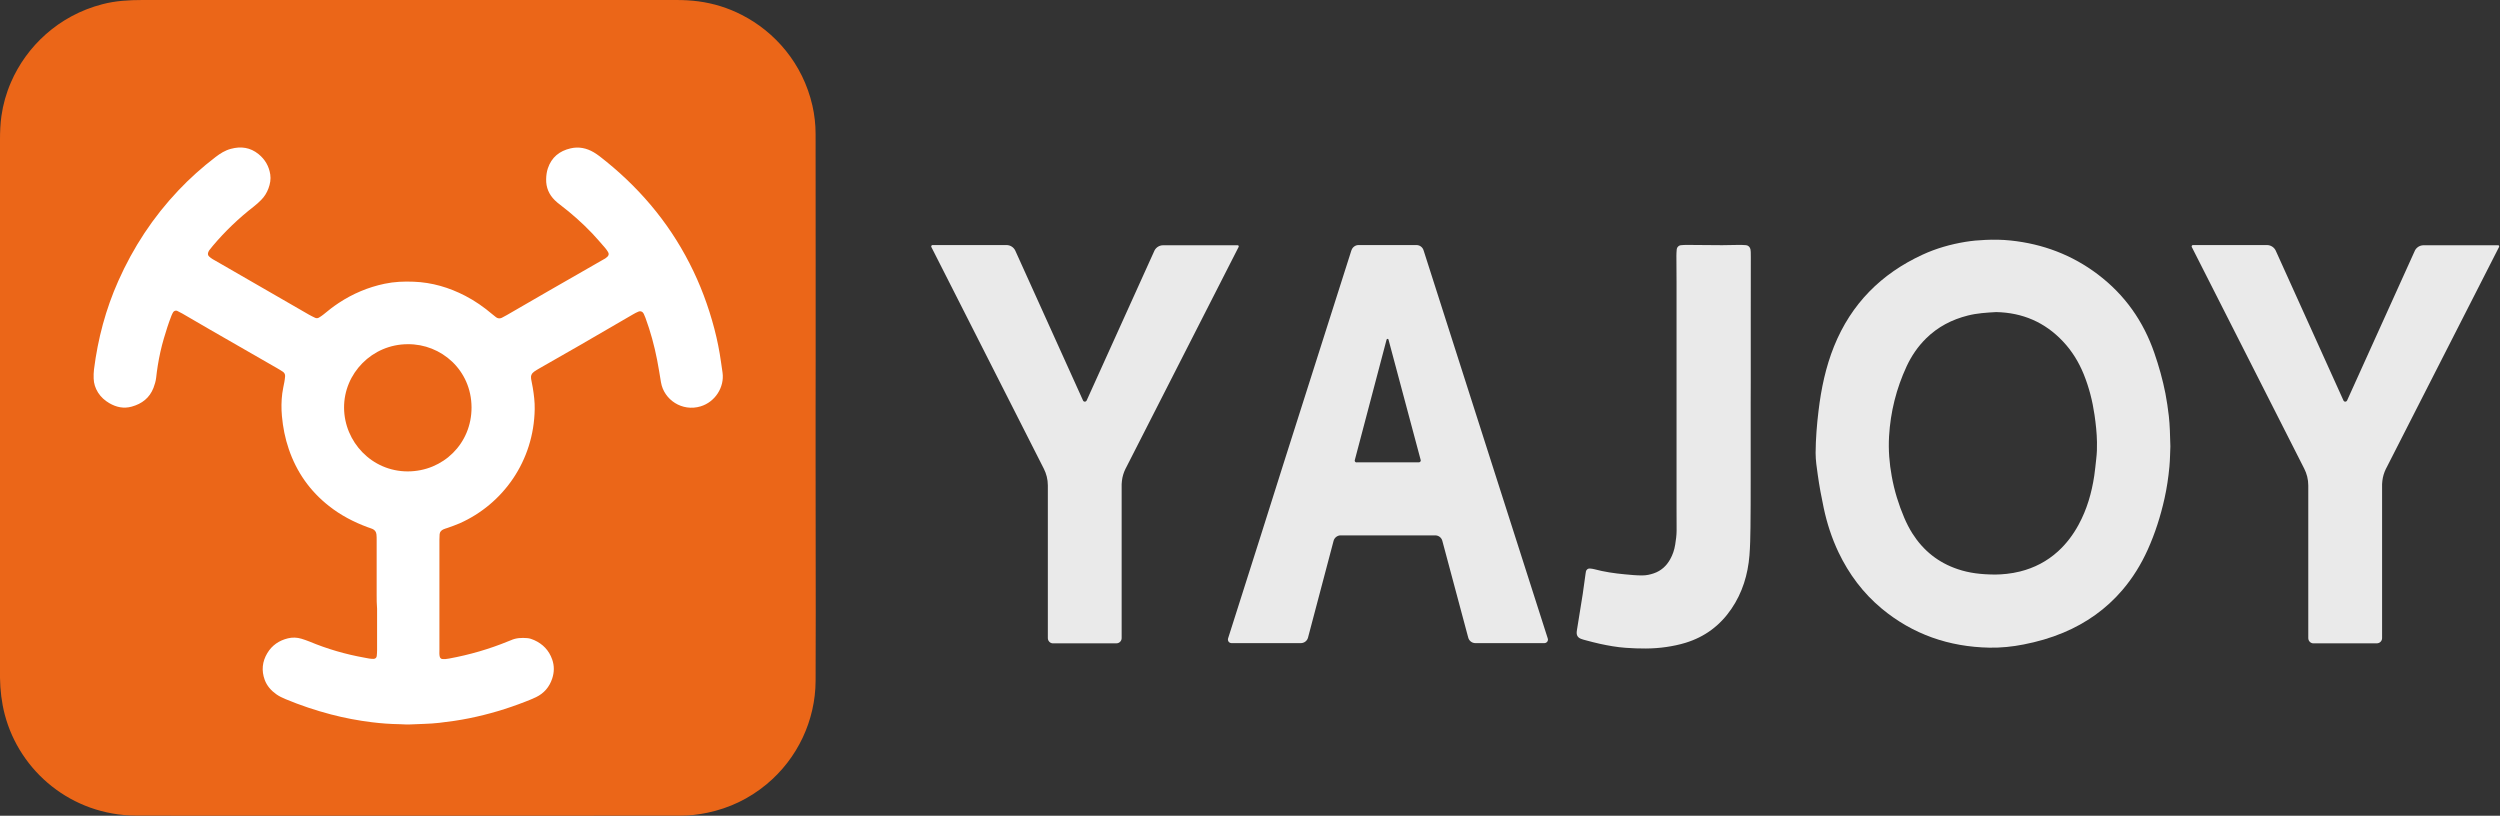 <?xml version="1.0" encoding="utf-8"?>
<!-- Generator: Adobe Illustrator 28.1.0, SVG Export Plug-In . SVG Version: 6.00 Build 0)  -->
<svg version="1.1" id="图层_1" xmlns="http://www.w3.org/2000/svg" xmlns:xlink="http://www.w3.org/1999/xlink" x="0px" y="0px"
	 viewBox="0 0 3689 1203.7" style="enable-background:new 0 0 3689 1203.7;" xml:space="preserve">
<rect x="0" y="0" width="3689" height="1203.7" fill="#333333" stroke="none"/>
<style type="text/css">
	.st0{fill:#EB6618;}
	.st1{fill:#EAEAEA;}
	.st2{fill:#FFFFFF;}
</style>
<path class="st0" d="M1203.5,601.2c0,28.1,0,56.2,0,84.4c0,73.5,0.1,147,0.2,220.5c0,32.9,0,65.8-0.2,98.7
	c-0.3,57.9-26.3,114.4-72.5,152.6c-25.6,21.2-54.8,35.1-87.2,41.9c-13.5,2.8-27.1,4.4-40.9,4.3c-70.4,0-140.8,0.1-211.2,0.1
	c-152.9,0-305.9,0-458.8,0c-44.2,0-88.3,0.1-132.5-0.2C105.5,1202.9,29,1138.3,7,1054.3c-4.6-17.7-6.7-35.7-7-54c0-1.9,0-3.8,0-5.8
	c0-263,0-525.9,0-788.9c0-11.5,0.5-23,2.1-34.4c2.4-17.1,7.1-33.7,14-49.6C38.8,68.8,86.3,22.9,151.2,6.2c9.6-2.5,19.3-4.1,29.3-5
	c9.9-0.9,19.8-1.2,29.7-1.2c262.7,0,525.3,0,788,0c10.9,0,21.8,0.6,32.5,2c22.3,3,43.6,9.6,63.7,19.9c49.1,25,90.2,71.8,104.4,133.9
	c3.1,13.7,4.7,27.7,4.7,41.8c0,65.8,0.1,131.6,0.1,197.5c0,44.7,0,89.5,0,134.2C1203.6,553.3,1203.6,577.2,1203.5,601.2
	C1203.6,601.2,1203.5,601.2,1203.5,601.2z"/>
<path class="st1" d="M3200.3,613.7c-1.3-11.1-2.9-22.2-5-33.1c-4-20.3-9.6-40.3-16.4-59.9c-16.2-46.9-43.6-85.7-83.2-115.7
	c-38.1-28.9-81.3-45.1-128.7-50.1c-12.4-1.3-24.9-1.5-37.4-0.9c-9.9,0.4-19.8,1.3-29.6,2.9c-21.8,3.6-43,9.6-63.1,18.9
	c-61,28.1-105.2,72.5-130.5,135c-12.4,30.7-19.1,62.8-23,95.5c-1.2,10.1-2.3,20.3-3,30.5c-0.7,10.5-1.3,21-1.3,31.6
	c0,10.9,1.7,21.7,3.2,32.4c2.3,16.4,5.3,32.7,8.8,49c4.8,22.5,11.9,44.4,21.8,65.2c15.3,32.1,36.2,60.1,63.7,83
	c46,38.2,99.4,56.5,158.9,57.7c17,0.3,33.8-1.4,50.5-4.7c20.1-3.9,39.7-9.5,58.6-17.4c33.9-14.2,63.1-34.8,87-62.7
	c15.5-18.1,27.8-38.1,37.6-59.8c10.9-24.2,18.9-49.4,24.7-75.3c3.5-15.6,5.8-31.4,7.3-47.3c1-10.8,1-21.7,1.4-29.8
	C3202.1,641.7,3201.9,627.7,3200.3,613.7z M3093.2,677.2c-1,8.2-1.6,16.5-2.9,24.7c-3.8,25.4-10.8,49.8-23.2,72.5
	c-8,14.7-17.9,27.9-30.3,39.2c-16.2,14.7-34.9,24.4-56.1,29.7c-13.1,3.3-26.4,4.4-36.4,4.5c-21.1-0.1-38.5-2.2-55.3-7.9
	c-28.7-9.6-50.9-27.3-67.1-52.8c-4.6-7.3-8.5-15-11.9-22.9c-8.4-19.7-14.7-40.1-18.5-61.2c-3.6-19.5-5.1-39.2-4-59.1
	c2.1-36.1,10.7-70.5,25.9-103.3c7.2-15.5,16.7-29.4,28.9-41.4c17.3-17,38-27.7,61.4-33.6c13.7-3.5,27.7-4.3,41.8-5.1
	c39,0.8,72.1,15,98.8,43.5c13.3,14.1,23.2,30.4,30.5,48.3c7.8,19.3,12.9,39.3,15.9,60c1.9,13.3,3.4,26.6,3.6,40
	C3094.5,660.6,3094.2,668.9,3093.2,677.2z"/>
<path class="st1" d="M2583.3,596.3c0,38,0,76,0,114c0,22.7,0,45.4-0.3,68c-0.2,13.7-0.4,27.5-1.5,41.2
	c-2.3,28.4-10.4,55.1-26.6,78.9c-16.8,24.7-39.4,41.5-68,50.2c-9.2,2.8-18.5,4.7-28,6.1c-20.1,3-40.2,2.6-60.3,1.2
	c-12.7-0.9-25.4-3.2-37.9-5.9c-6.9-1.5-13.6-3.3-20.4-5.1c-2.5-0.6-4.9-1.3-7.3-2.2c-4.8-1.8-6.9-5.2-6.4-10.5
	c0.1-1,0.2-1.9,0.4-2.9c2.8-17.6,5.8-35.3,8.5-52.9c1.5-9.8,2.7-19.6,4.1-29.4c0.2-1.3,0.4-2.5,0.6-3.8c0.6-2.6,3-4.5,5.6-4.3
	c2.2,0.2,4.5,0.4,6.6,1c14.9,4,30,6.2,45.3,7.6c8.6,0.8,17.2,1.7,25.8,1.6c5.8,0,11.4-1.2,16.9-3.1c10.8-3.7,18.6-10.9,24.1-20.7
	c3.8-6.8,6.2-14,7.4-21.6c1.1-6.9,2.1-13.9,2.1-21c-0.1-10.9-0.1-21.7-0.1-32.6c0-111.2,0-222.3,0-333.5c0-13.1-0.2-26.2-0.2-39.3
	c0-3.2,0.2-6.4,0.5-9.6c0.3-2.8,2.9-5.5,5.6-5.8c2.8-0.3,5.7-0.5,8.6-0.5c17.6,0.1,35.2,0.3,52.8,0.4c8.3,0,16.6-0.3,24.9-0.4
	c3.5,0,7,0.1,10.5,0.4c3.2,0.3,5.8,3,6.4,6.2c0.2,1.3,0.3,2.5,0.4,3.8c0.1,2.6,0.1,5.1,0.1,7.7c0,31-0.1,62-0.1,93
	c0,30.7,0,61.3,0,92C2583.5,575.2,2583.4,585.7,2583.3,596.3C2583.4,596.3,2583.4,596.3,2583.3,596.3z"/>
<path class="st2" d="M555.8,877.7c0-26.8,0-53.7,0-80.5c0-2.9,0-5.8-0.3-8.6c-0.4-3.8-2.4-6.6-5.9-8.1c-2.3-1-4.8-1.7-7.2-2.6
	c-20.5-7.6-39.7-17.6-56.9-31.2c-28.2-22.1-47.9-50.3-59.4-84.1c-5.4-15.8-8.6-32-10.1-48.6c-1-11.2-0.9-22.3,0.5-33.4
	c0.7-5.7,2.1-11.3,3.1-16.9c0.5-2.8,0.9-5.7,1.1-8.5c0.2-2.7-1-5.1-3.2-6.6c-2.6-1.8-5.4-3.4-8.1-5c-33.2-19.1-66.5-38.2-99.7-57.3
	c-13.6-7.8-27-15.8-40.6-23.6c-2.5-1.4-5.1-2.7-7.7-4c-1.9-0.9-4.7,0-5.9,2c-1,1.6-1.8,3.4-2.5,5.1c-4.3,11-7.9,22.3-11.2,33.6
	c-3.9,13.2-6.8,26.6-9,40.1c-1,6-1.7,12-2.4,18c-0.6,5.1-2.1,10-3.9,14.8c-5.8,14.9-17,23.5-32.1,27.7c-11.8,3.3-22.8,0.9-33.1-5.1
	c-6.7-3.9-12.4-9-16.6-15.6c-4-6.4-6.3-13.3-6.5-20.8c-0.1-4.5-0.1-9,0.5-13.4c5.7-45.2,17.3-88.9,35.9-130.6
	c22-49.5,51.3-94.1,88.6-133.5c16.9-17.9,35.3-34.3,54.9-49.3c6.9-5.3,14.2-9.9,22.7-12.1c14.8-4,28.5-2.1,40.7,7.8
	c9.6,7.8,15.4,17.8,17.3,30c1.1,7.1-0.2,14-2.7,20.7c-2.4,6.4-5.9,12.1-10.7,16.9c-3.3,3.4-6.9,6.6-10.7,9.6
	c-22.3,17.3-42.6,36.7-60.8,58.3c-1.7,1.9-3.2,4-4.8,6c-0.7,1-1.4,2.1-1.8,3.3c-0.8,2.2-0.7,4.5,1.2,6.2c1.6,1.5,3.4,2.9,5.3,4
	c4.7,2.8,9.4,5.4,14.1,8.1c42.6,24.6,85.2,49.2,127.8,73.7c3,1.7,6.2,3.3,9.4,4.8c1.8,0.8,3.8,0.7,5.6-0.4c2.2-1.3,4.3-2.7,6.3-4.3
	c7.4-6.2,14.9-12,22.9-17.3c20.8-13.7,43.3-23.2,67.6-28.3c14.2-3,28.5-3.6,43-3c27,1,52.2,8.5,76,20.8
	c14.3,7.4,27.3,16.5,39.6,26.9c1.9,1.7,3.9,3.3,6,4.8c2.5,1.8,5.3,2.1,8.2,0.8c2.6-1.3,5.1-2.6,7.6-4.1
	c20.5-11.8,40.9-23.7,61.4-35.5c26-15,52.1-29.9,78.1-44.8c1.9-1.1,3.9-2.2,5.8-3.3c1.1-0.7,2-1.5,3-2.4c2.1-1.9,2.6-4.5,1.1-6.9
	c-1.4-2.2-2.7-4.3-4.4-6.2c-6.3-7.2-12.5-14.5-19.1-21.5c-14.6-15.3-30.4-29.3-47.2-42.1c-2.8-2.1-5.5-4.3-8-6.8
	c-8.6-8.5-13-18.8-12.7-31c0.1-5.5,0.8-10.8,2.5-16c5.5-16.3,17.1-25.7,33.6-29.5c12.1-2.8,23.5-0.4,34.1,5.8c3,1.8,5.9,3.8,8.7,5.9
	c55.7,43.1,100.6,95.2,132.7,158c15.8,30.8,27.8,63,36.6,96.5c4.3,16.4,7.6,32.9,9.9,49.7c0.7,5.1,1.5,10.1,2.2,15.2
	c2.9,21.3-10.9,43.1-32.3,49.6c-27.2,8.3-54.3-9.6-58.6-35.7c-1.8-11-3.6-22.1-5.7-33c-4.1-21-9.7-41.6-17.1-61.7
	c-0.8-2.1-1.6-4.2-2.6-6.2c-1.6-3.2-4.7-4.5-8-3.1c-2.6,1.1-5.2,2.4-7.7,3.9c-26.3,15.2-52.4,30.5-78.7,45.7
	c-19.6,11.3-39.4,22.5-59.1,33.8c-2.8,1.6-5.5,3.2-8.1,5c-3.8,2.6-5.4,6.3-4.6,10.8c0.7,4.4,1.8,8.8,2.5,13.2
	c1.7,10.4,3,20.9,2.8,31.4c-1.2,76.8-47,140.1-110.5,168.4c-5.8,2.6-11.9,4.6-17.9,6.8c-2.1,0.8-4.3,1.2-6.3,2.2
	c-3,1.4-5.3,3.6-5.6,7.2c-0.2,2.5-0.3,5.1-0.3,7.7c0,10.9,0,21.7,0,32.6c0,43.4,0,86.9,0,130.3c0,3.5-0.4,7,0.6,10.5
	c0.4,1.4,2,2.9,3.4,3c3.5,0.4,7,0,10.5-0.7c29.9-5.5,59-13.9,87.2-25.5c1.2-0.5,2.4-0.8,3.6-1.4c7.8-3.6,16-3.9,24.4-3.2
	c3.6,0.3,6.9,1.5,10.1,2.9c12.9,5.8,21.9,15.2,26.6,28.6c3.3,9.4,3.1,18.8,0,28.2c-4.1,12.4-12,21.7-23.8,27.4
	c-5.2,2.5-10.5,4.6-15.9,6.7c-26.8,10.5-54.3,18.7-82.5,24.4c-14.7,3-29.6,5.1-44.5,6.8c-14.7,1.7-29.4,1.6-44,2.4
	c-4.8,0.3-9.6-0.4-14.4-0.4c-13.8-0.2-27.5-1.2-41.1-2.9c-20.3-2.5-40.4-6.3-60.2-11.5c-22.9-6-45.3-13.5-67.1-22.6
	c-4.7-2-9.3-4.1-13.5-7.1c-7.8-5.5-13.9-12.4-17.2-21.3c-5-13.7-3.7-27,3.9-39.6c7-11.6,17.5-18.6,30.4-21.7
	c6.5-1.6,13.4-1.4,19.9,0.6c4,1.2,7.9,2.6,11.7,4.1c26.3,11,53.5,18.9,81.6,23.9c4.4,0.8,8.7,1.9,13.3,1.7c2.4-0.1,4.2-1.6,4.5-4.1
	c0.3-2.8,0.5-5.7,0.5-8.6c0-20.4,0-40.9,0-61.3C555.8,891.1,555.8,884.4,555.8,877.7z"/>
<path class="st0" d="M601.6,507.9c49.5-0.5,94,38.2,94.2,93.2c0.2,53.5-42,94.4-94.1,94.5c-53.3,0-93.7-43.8-94-93.9
	C507.4,550.9,549.2,508,601.6,507.9z"/>
<path class="st1" d="M1827.9,363.6c0,0.3-0.1,0.5-0.2,0.8c0,0.1-0.1,0.1-0.1,0.2l-166.2,326c-0.2,0.4-0.4,0.7-0.6,1.1
	c-2.7,5.5-4.6,11.5-5.3,17.9c-0.2,1.6-0.3,3.2-0.4,4.9c0,0.5,0,1,0,1.5v225.6c0,4.3-3.5,7.7-7.7,7.7H1553c-3.8-0.4-6.8-3.7-6.8-7.7
	V716.3c0-8.9-2.2-17.4-6-24.8l-165.8-326.8c0-0.1-0.1-0.1-0.1-0.2l-0.1-0.2c-0.1-0.2-0.1-0.5-0.1-0.7c0-1.1,0.9-2,2-2h109
	c5.7,0,10.7,3.3,13,8.1l0.4,0.9l99.5,220.1c0,0.1,0.1,0.2,0.1,0.3v0.1c0.5,0.9,1.5,1.6,2.6,1.6c1.2,0,2.3-0.7,2.8-1.8l0,0
	l99.2-219.3l0,0l1.1-2.4l0,0c2.5-4.4,7.2-7.3,12.6-7.3h109.4C1827,361.6,1827.9,362.5,1827.9,363.6z"/>
<path class="st1" d="M3687.8,363.6c0,0.3-0.1,0.5-0.2,0.8c0,0.1-0.1,0.1-0.1,0.2l-166.2,326c-0.2,0.4-0.4,0.7-0.6,1.1
	c-2.7,5.5-4.6,11.5-5.3,17.9c-0.2,1.6-0.3,3.2-0.4,4.9c0,0.5,0,1,0,1.5v225.6c0,4.3-3.5,7.7-7.7,7.7h-94.4c-3.8-0.4-6.8-3.7-6.8-7.7
	V716.3c0-8.9-2.2-17.4-6-24.8l-165.8-326.8c0-0.1-0.1-0.1-0.1-0.2l-0.1-0.2c-0.1-0.2-0.1-0.5-0.1-0.7c0-1.1,0.9-2,2-2h109
	c5.7,0,10.7,3.3,13,8.1l0.4,0.9l99.5,220.1c0,0.1,0.1,0.2,0.1,0.3v0.1c0.5,0.9,1.5,1.6,2.6,1.6c1.2,0,2.3-0.7,2.8-1.8l0,0
	l99.2-219.3l0,0l1.1-2.4l0,0c2.5-4.4,7.2-7.3,12.6-7.3h109.4C3686.9,361.6,3687.8,362.5,3687.8,363.6z"/>
<path class="st1" d="M2283.9,942.2L2235.2,790l-34.4-107.5l-100-312.6c0-0.1,0-0.1-0.1-0.2l-0.3-0.9c0,0,0,0,0-0.1
	c-1.6-4.2-5.6-7.1-10.3-7.1h-85.4c-4.7,0-8.7,3-10.3,7.2l0,0l-0.3,0.8c0,0.1,0,0.1-0.1,0.2l-99.5,312.6l-34,107.6l-48.4,152.2
	c0,0,0,0,0,0.1c-0.1,0.5-0.2,1-0.2,1.5c0,2.9,2.3,5.2,5.2,5.2h102.4c4.9,0,9.1-3.2,10.5-7.7c0-0.1,0-0.1,0-0.1l0.2-0.6
	c0,0,0,0,0-0.1l37.6-142.3c1.1-4.4,5-7.8,9.7-8.2c0.3,0,0.6,0,0.9,0s0.6,0,0.9,0h138.5c4.9,0,9.1,3.2,10.4,7.7
	c0.1,0.2,0.1,0.5,0.2,0.7l38.1,142.4c1.2,4.7,5.5,8.2,10.6,8.2H2279c2.8,0,5.2-2.3,5.2-5.2C2284.1,943.2,2284.1,942.7,2283.9,942.2z
	 M2001.8,682.4c-1.6,0-2.8-1.3-2.8-2.8c0-0.2,0-0.4,0.1-0.6c0-0.1,0-0.2,0.1-0.3l46.8-177.4c0-0.1,0-0.2,0.1-0.3
	c0.2-0.6,0.8-1,1.4-1c0.7,0,1.3,0.5,1.4,1.1v0.1l47.4,177.3l0.1,0.3c0,0.2,0.1,0.4,0.1,0.6c0,1.6-1.3,2.8-2.8,2.8h-91.9V682.4z"/>
</svg>
